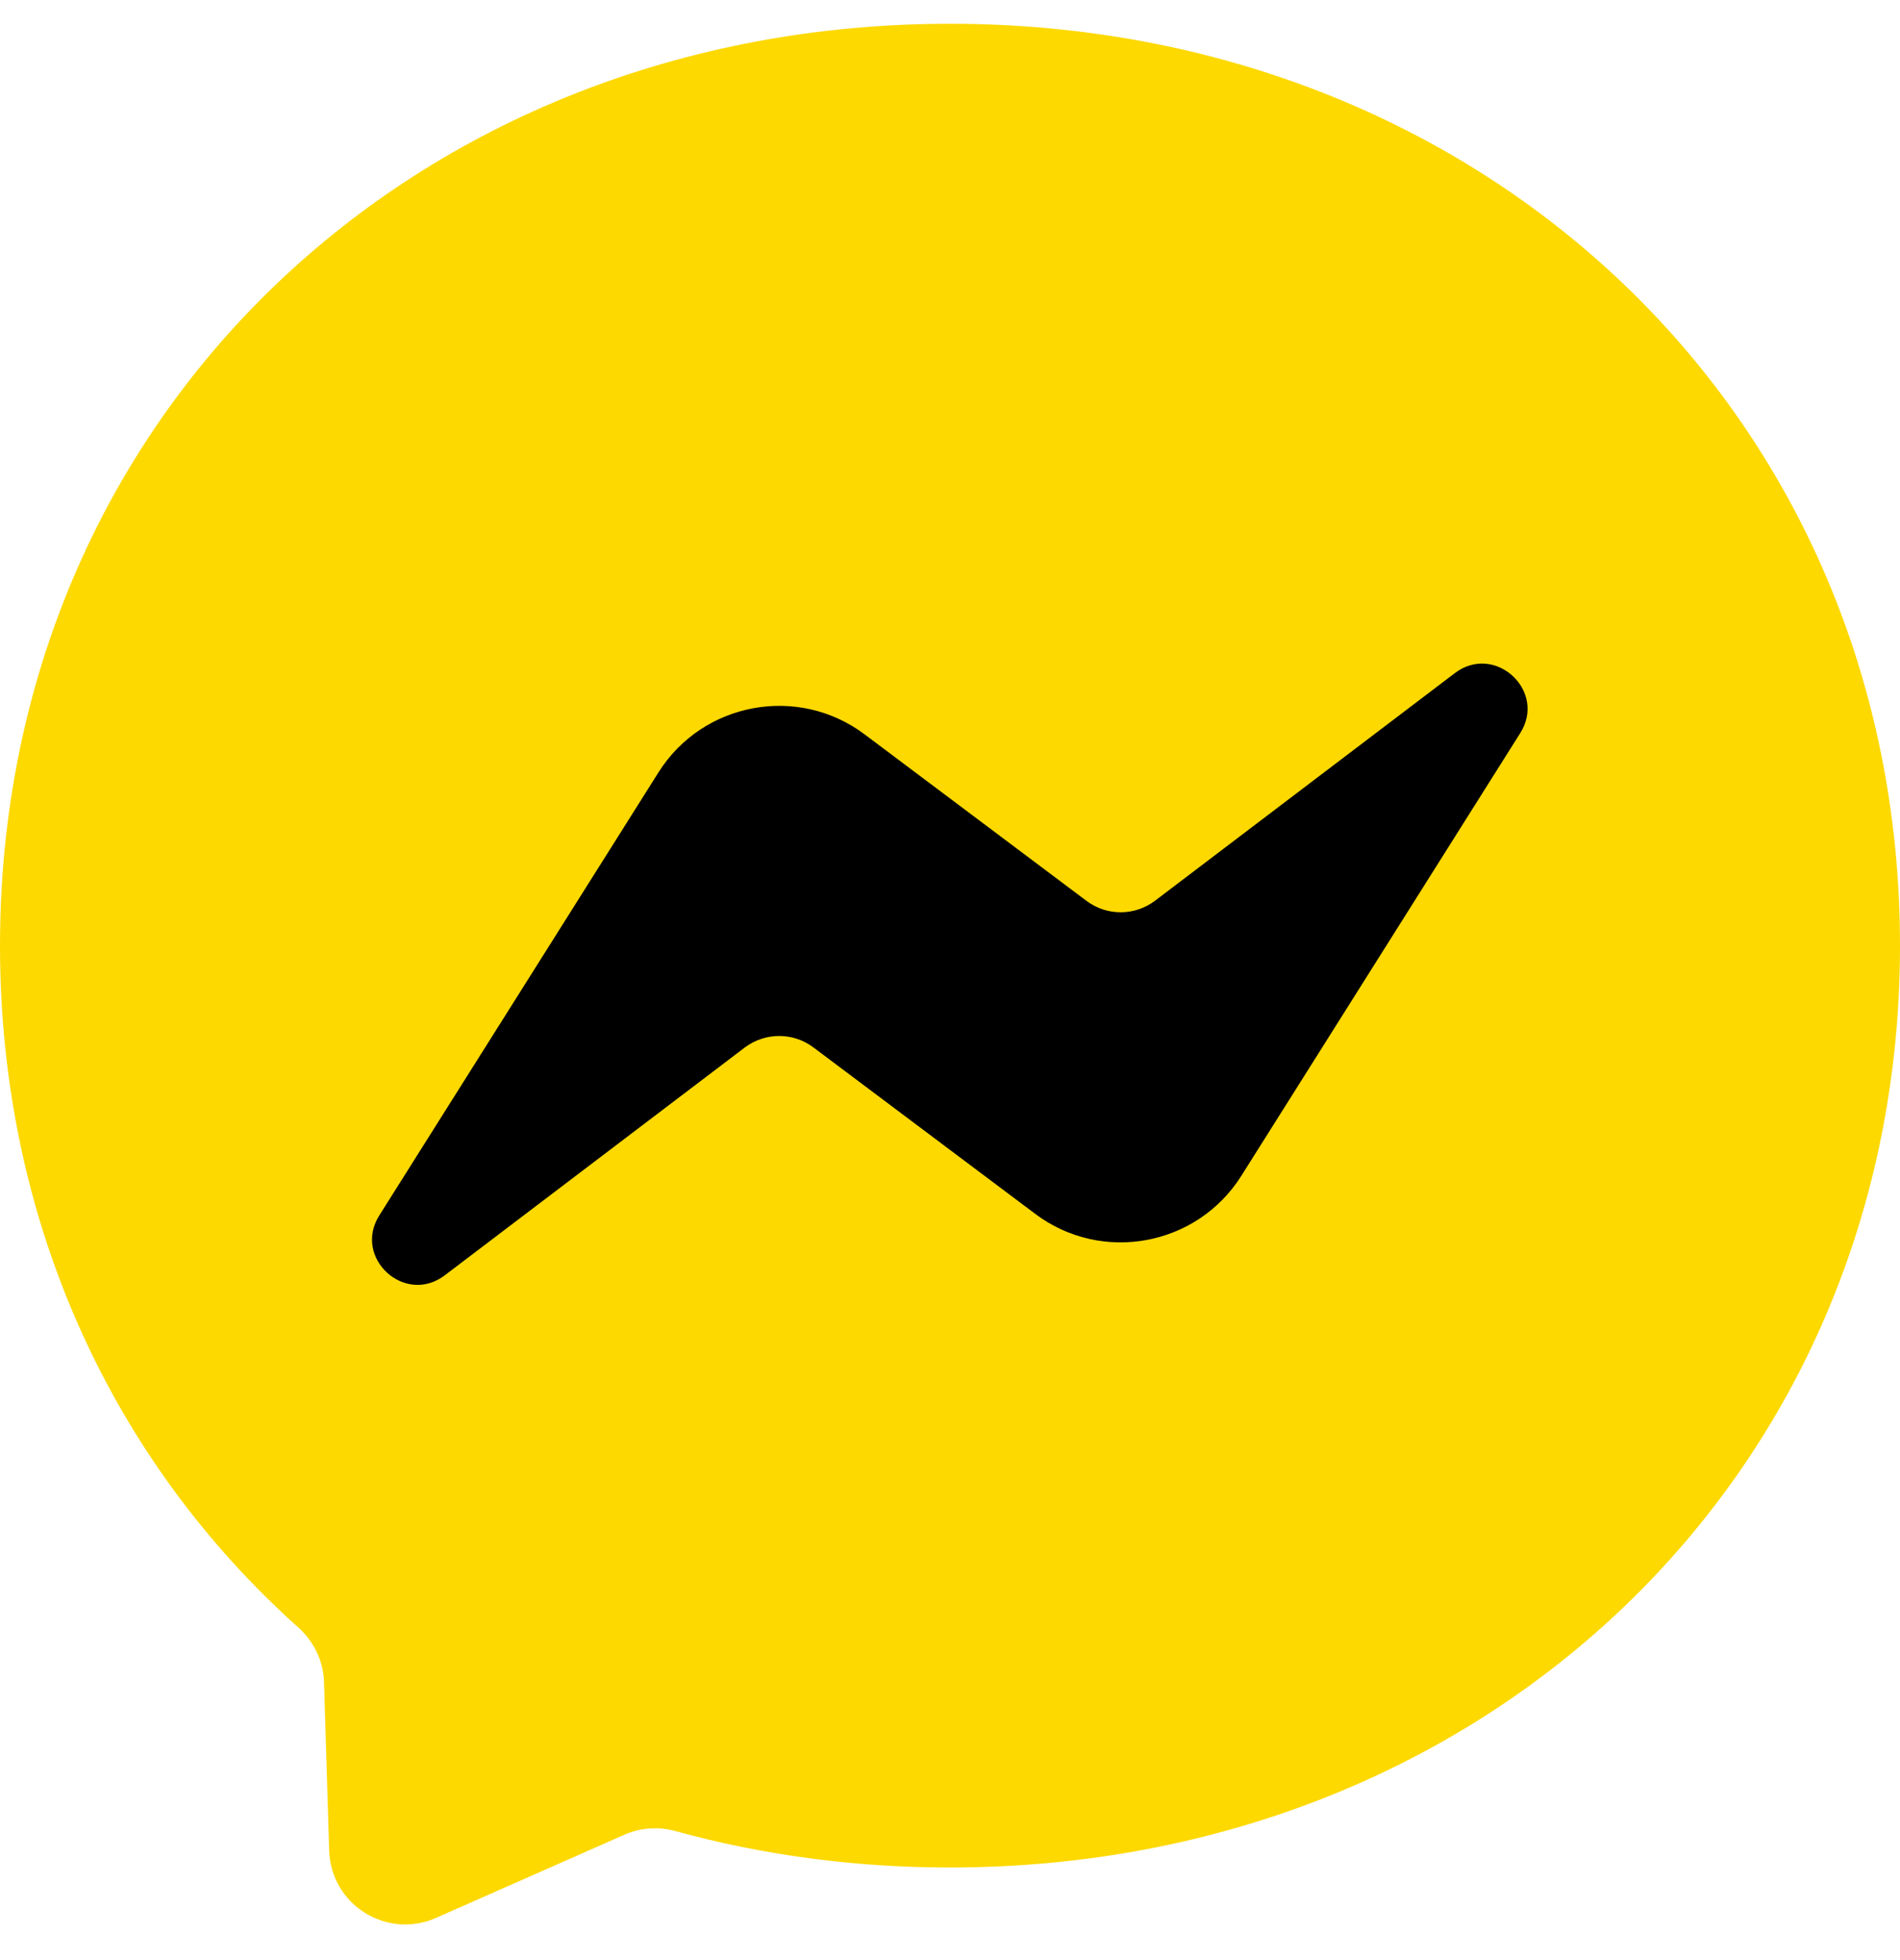 <svg width="32" height="33" viewBox="0 0 32 33" fill="none" xmlns="http://www.w3.org/2000/svg">
<ellipse cx="17" cy="17" rx="13" ry="12" fill="black"/>
<path fill-rule="evenodd" clip-rule="evenodd" d="M16 0.4C6.986 0.4 0 7.003 0 15.92C0 20.585 1.912 24.616 5.025 27.401C5.286 27.636 5.444 27.961 5.457 28.312L5.544 31.158C5.573 32.066 6.51 32.655 7.34 32.291L10.514 30.89C10.785 30.771 11.084 30.749 11.368 30.826C12.826 31.229 14.381 31.441 16 31.441C25.014 31.441 32 24.838 32 15.92C32 7.003 25.014 0.4 16 0.4ZM6.39 20.46L11.09 13.004C11.837 11.819 13.441 11.523 14.561 12.363L18.299 15.167C18.643 15.425 19.113 15.422 19.454 15.164L24.502 11.333C25.175 10.821 26.057 11.629 25.603 12.344L20.906 19.797C20.159 20.981 18.556 21.278 17.436 20.437L13.698 17.633C13.354 17.376 12.884 17.379 12.542 17.637L7.491 21.471C6.818 21.983 5.936 21.175 6.39 20.46Z" fill="#FDD900"/>
</svg>
